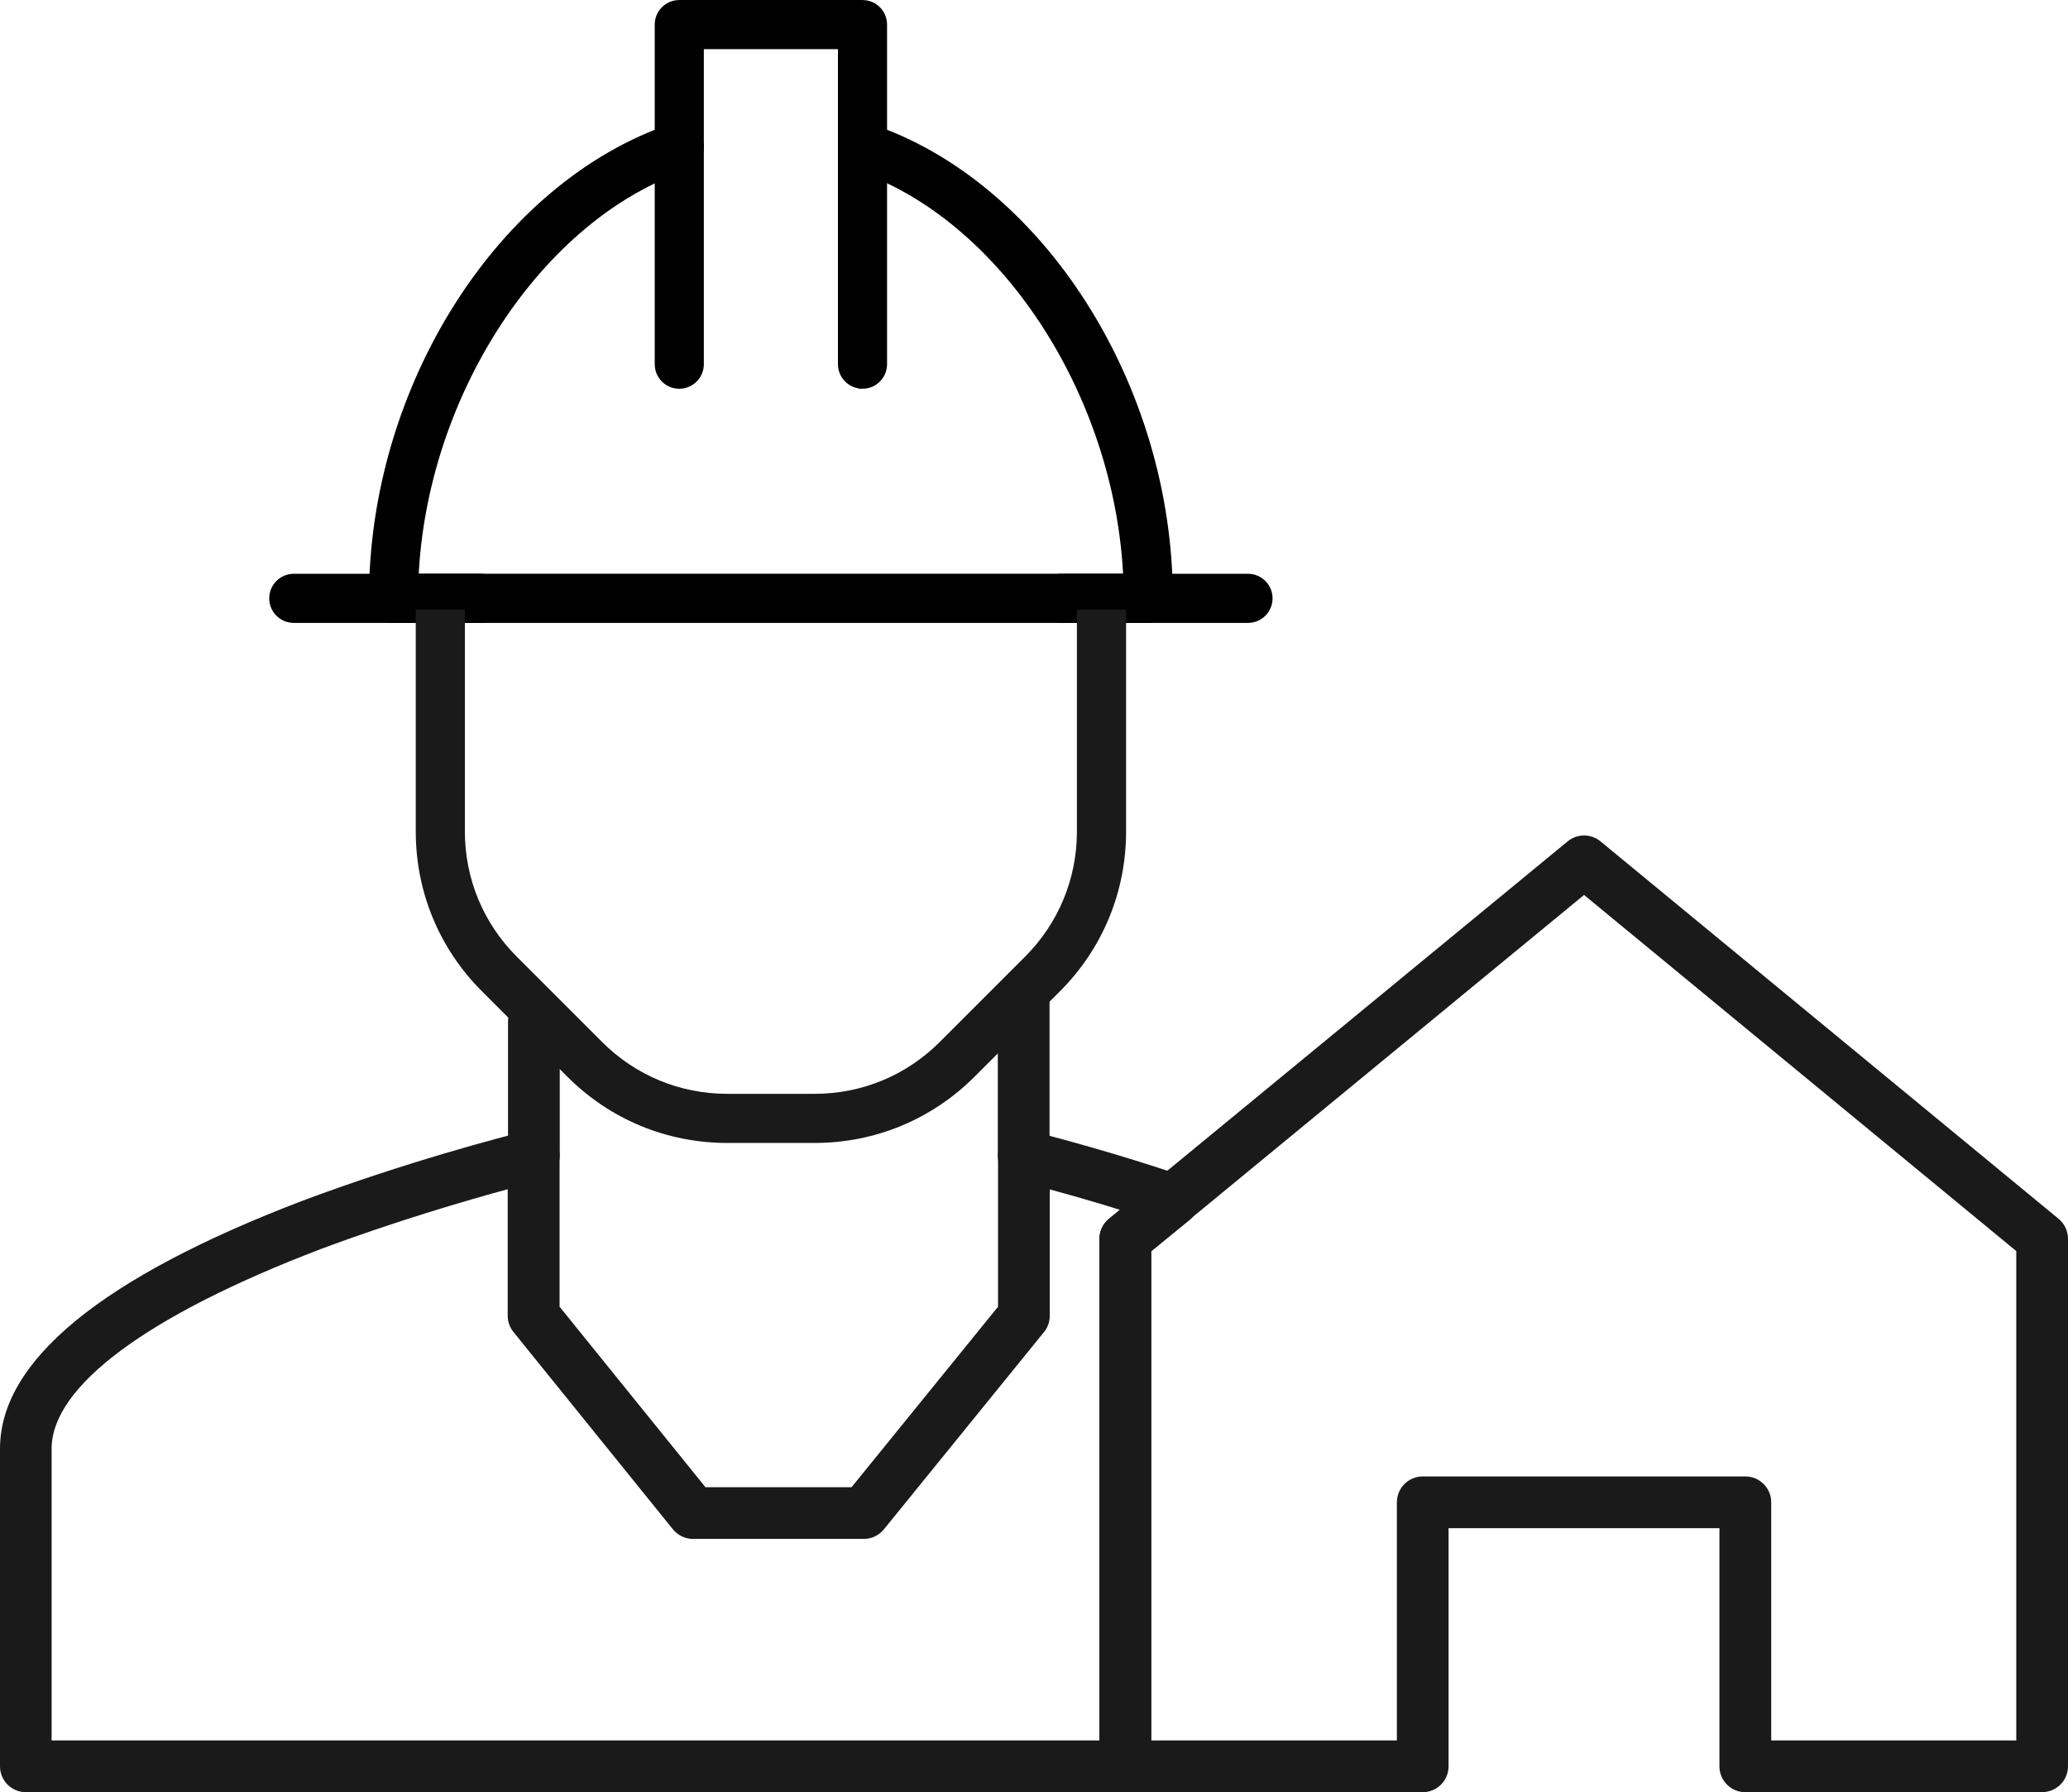 <?xml version="1.0" encoding="UTF-8"?>
<svg id="Layer_1" data-name="Layer 1" xmlns="http://www.w3.org/2000/svg" viewBox="0 0 371.81 322.17">
  <defs>
    <style>
      .cls-1 {
        stroke: #000;
        stroke-miterlimit: 10;
        stroke-width: 1.45px;
      }

      .cls-2 {
        fill: #1a1a1a;
      }
    </style>
  </defs>
  <g>
    <path class="cls-1" d="M206.45,111.25H70.75c-2.04,0-3.69-1.65-3.69-3.69,0-37.92,23.17-74.31,53.9-84.64,1.93-.67,4.02.39,4.67,2.32.65,1.93-.39,4.02-2.32,4.67-26.42,8.88-47.32,40.9-48.79,73.95h128.16c-1.46-33.15-22.36-65.18-48.77-73.95-1.94-.64-2.98-2.73-2.34-4.66.64-1.93,2.72-3.01,4.66-2.34,30.73,10.21,53.91,46.59,53.91,84.64,0,2.04-1.65,3.69-3.69,3.69Z"/>
    <path class="cls-1" d="M86.39,111.25h-33.57c-2.04,0-3.69-1.65-3.69-3.69s1.65-3.69,3.69-3.69h33.57c2.04,0,3.69,1.65,3.69,3.69s-1.65,3.69-3.69,3.69Z"/>
    <path class="cls-1" d="M224.38,111.25h-33.58c-2.04,0-3.69-1.65-3.69-3.69s1.65-3.69,3.69-3.69h33.58c2.04,0,3.69,1.65,3.69,3.69s-1.65,3.69-3.69,3.69Z"/>
    <path class="cls-1" d="M155.07,69.15c-2.04,0-3.69-1.65-3.69-3.69V8.11h-25.56v57.36c0,2.04-1.65,3.69-3.69,3.69s-3.69-1.65-3.69-3.69V4.42c0-2.04,1.65-3.69,3.69-3.69h32.94c2.04,0,3.69,1.65,3.69,3.69v61.05c0,2.04-1.65,3.69-3.69,3.69Z"/>
    <path class="cls-2" d="M193.62,109.6v39.87c0,8.5-3.31,16.49-9.31,22.49l-15.35,15.35c-6.01,6.01-13.99,9.32-22.49,9.32h-15.72c-8.51,0-16.49-3.31-22.5-9.32l-15.35-15.35c-6.01-6.01-9.32-14-9.32-22.49v-39.87h-8.83v39.87c0,10.86,4.22,21.06,11.91,28.74l15.35,15.35c7.67,7.67,17.87,11.9,28.74,11.9h15.72c10.86,0,21.06-4.23,28.74-11.9l15.35-15.35c7.67-7.67,11.9-17.88,11.9-28.74v-39.87h-8.83Z"/>
  </g>
  <path class="cls-2" d="M95.99,212.39c-2.57,0-4.65-2.08-4.65-4.65v-24.02c0-2.57,2.08-4.65,4.65-4.65s4.65,2.08,4.65,4.65v24.02c0,2.57-2.08,4.65-4.65,4.65Z"/>
  <path class="cls-2" d="M202.32,322.17H4.65c-2.57,0-4.65-2.08-4.65-4.65v-57.09c0-15.79,18.27-30.78,54.31-44.55,18.64-6.98,35.73-11.44,40.52-12.63,1.38-.36,2.86-.04,3.99.85,1.13.88,1.79,2.23,1.79,3.67v27.13l26.23,32.45h26.26l26.34-32.45v-27.13c0-1.45.68-2.83,1.84-3.71,1.15-.87,2.64-1.17,4.07-.77l1.44.38c4.12,1.09,13.74,3.62,25.63,7.62,1.61.54,2.79,1.91,3.1,3.58.3,1.67-.33,3.37-1.64,4.44l-6.9,5.62v92.61c0,2.57-2.08,4.65-4.65,4.65ZM9.3,312.87h188.37v-90.16c0-1.4.63-2.72,1.71-3.61l1.99-1.62c-5.03-1.56-9.37-2.78-12.63-3.67v22.72c0,1.07-.36,2.1-1.04,2.93l-28.78,35.46c-.89,1.09-2.22,1.72-3.62,1.72h-30.7c-1.41,0-2.73-.64-3.62-1.73l-28.66-35.46c-.67-.83-1.04-1.86-1.04-2.92v-22.75c-7.38,2.01-20.26,5.76-33.7,10.79-31.14,11.9-48.3,24.64-48.3,35.86v52.44ZM184.09,236.52h.09-.09Z"/>
  <path class="cls-2" d="M184.05,212.39c-2.57,0-4.65-2.08-4.65-4.65v-28.66c0-2.57,2.08-4.65,4.65-4.65s4.65,2.08,4.65,4.65v28.66c0,2.57-2.08,4.65-4.65,4.65Z"/>
  <path class="cls-2" d="M367.15,322.17h-53.36c-2.57,0-4.65-2.08-4.65-4.65v-42.81h-48.7v42.81c0,2.57-2.08,4.65-4.65,4.65h-53.47c-2.57,0-4.65-2.08-4.65-4.65v-94.82c0-1.4.63-2.72,1.71-3.61l82.47-67.84c1.72-1.42,4.2-1.41,5.91,0l82.36,67.85c1.07.88,1.69,2.2,1.69,3.59v94.82c0,2.57-2.08,4.65-4.65,4.65ZM318.45,312.87h44.06v-87.97l-77.71-64.02-77.82,64.03v87.96h44.17v-42.81c0-2.57,2.08-4.65,4.65-4.65h58c2.57,0,4.65,2.08,4.65,4.65v42.81Z"/>
</svg>